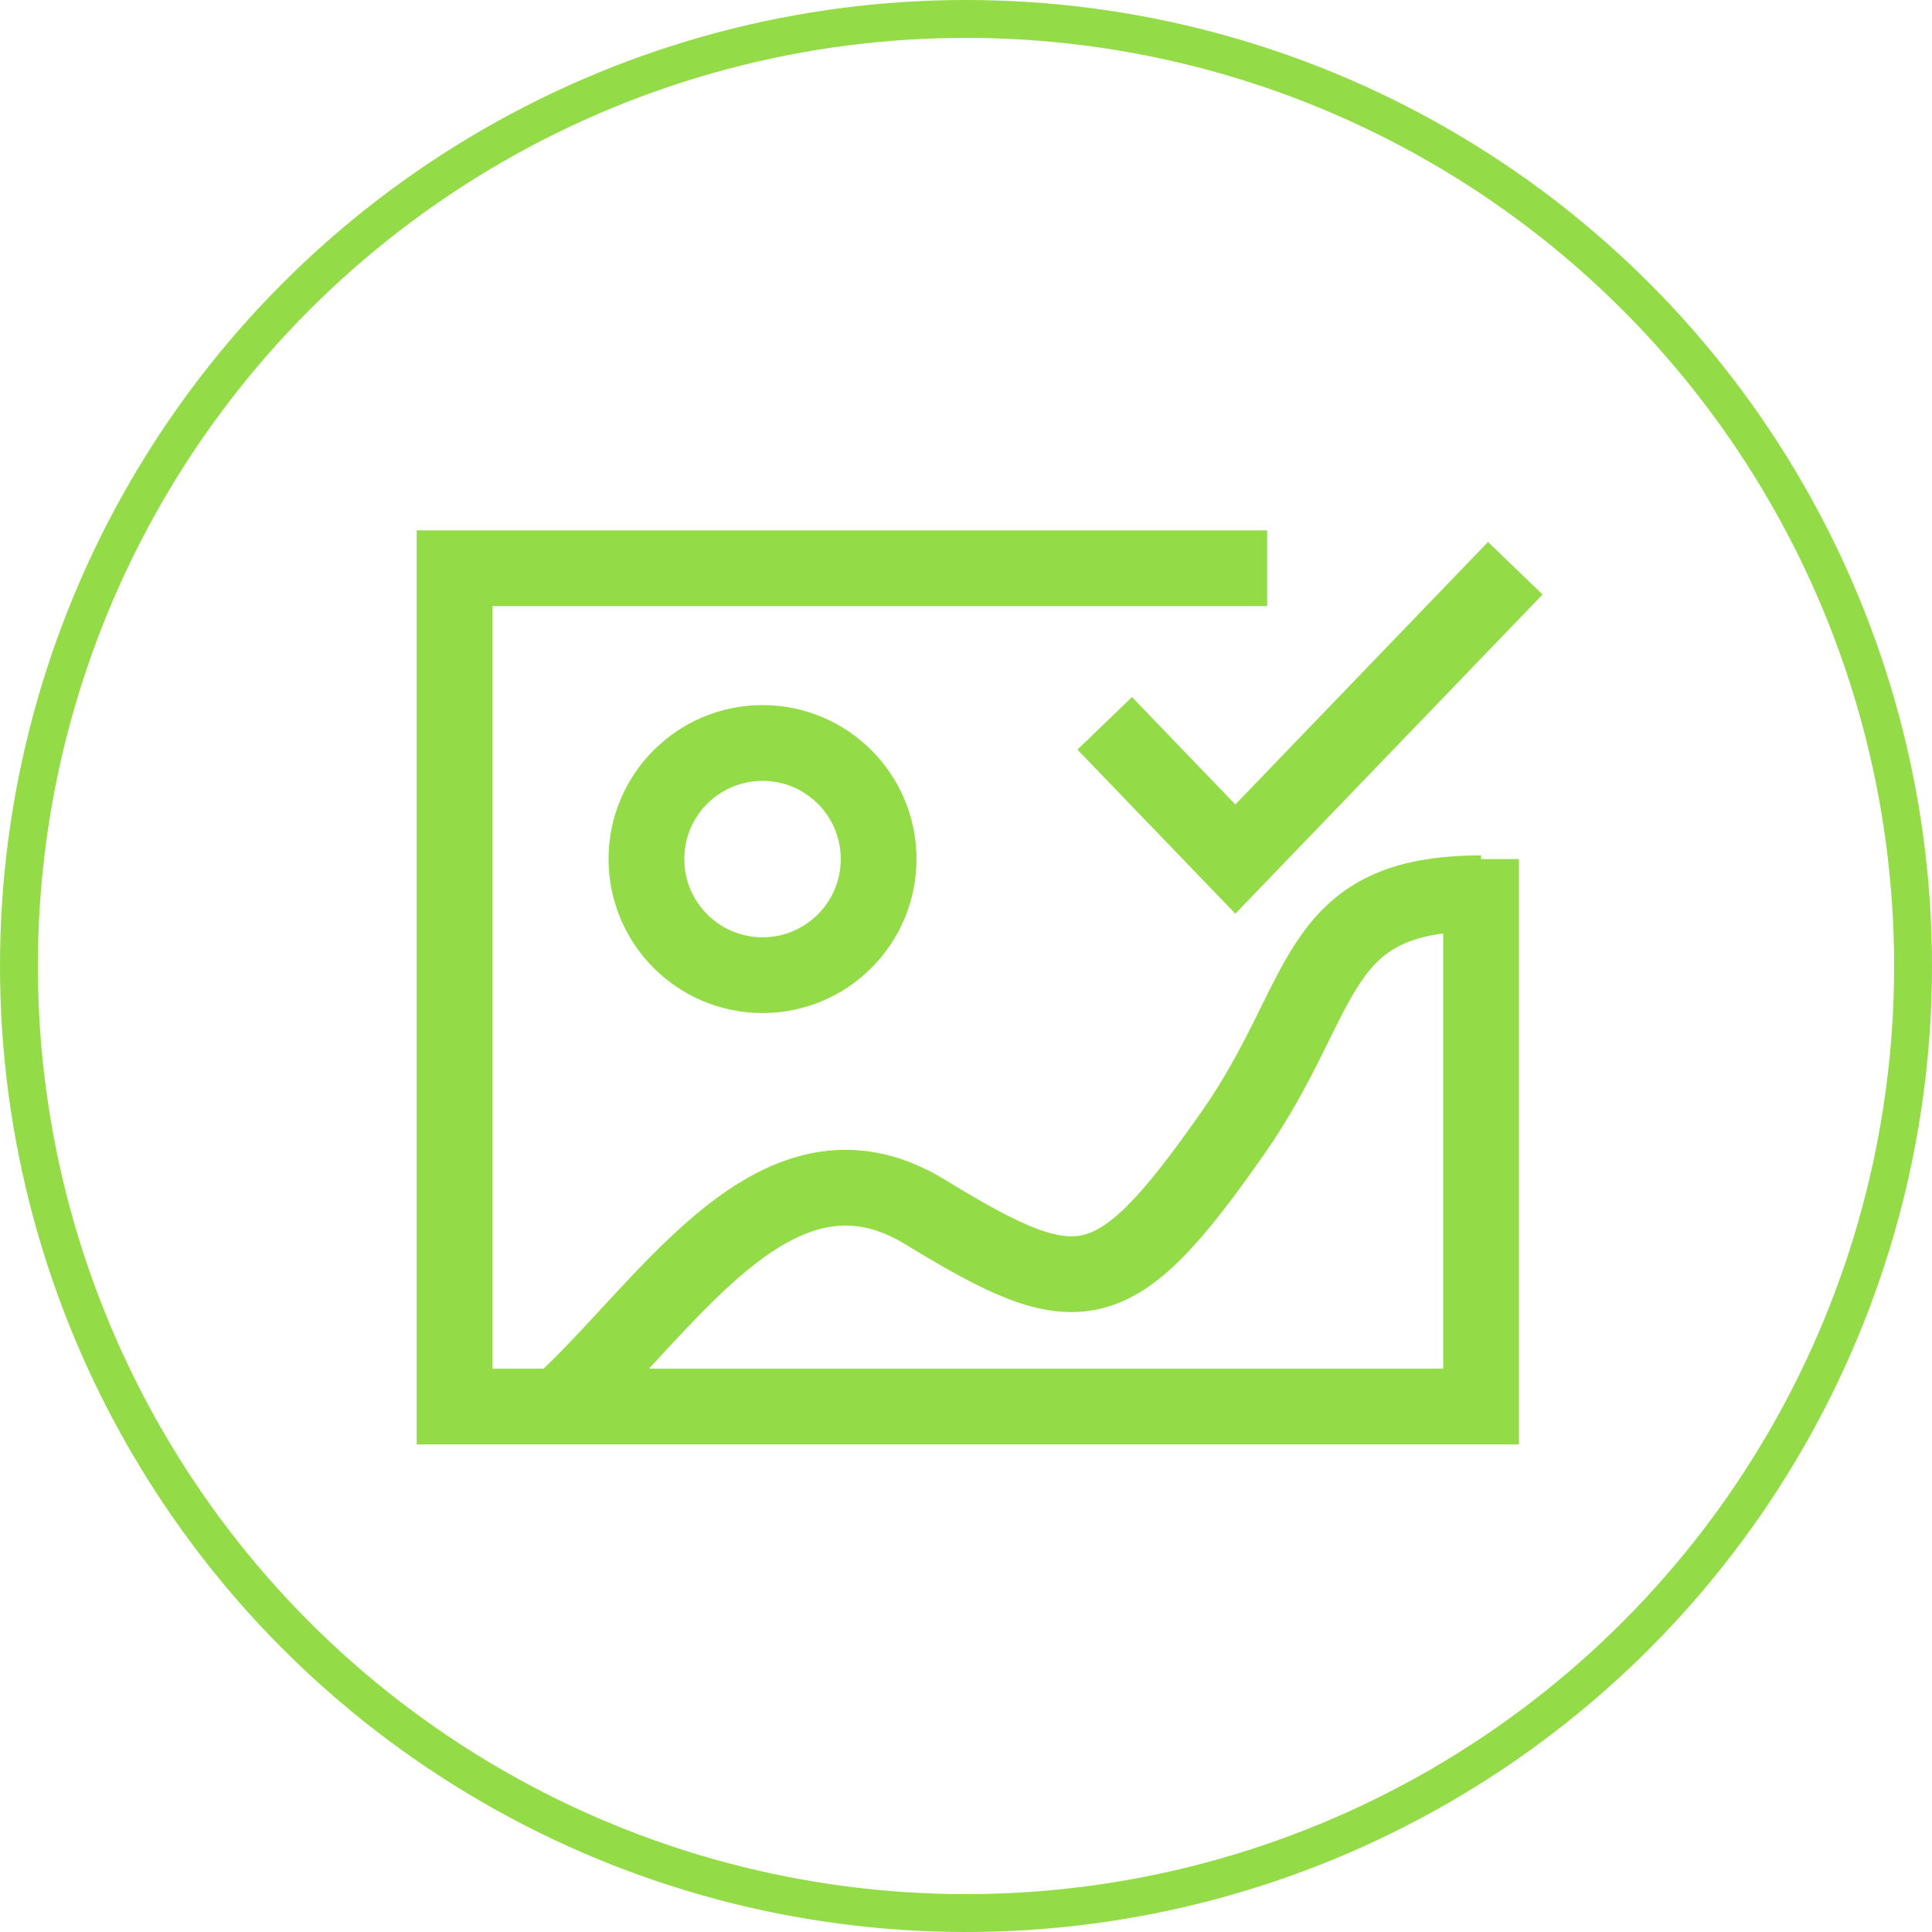 <svg xmlns="http://www.w3.org/2000/svg" width="102" height="102" viewBox="0 0 102 102" fill="none"><circle cx="51" cy="51" r="50" stroke="#94DC47" stroke-width="2"></circle><path d="M66.903 30H51.097H24V74.258H78.194V52.129V45.355" stroke="#94DC47" stroke-width="4"></path><circle cx="40.258" cy="45.355" r="6.129" stroke="#94DC47" stroke-width="4"></circle><path d="M28.967 74.71C34.838 69.742 40.709 59.018 48.838 63.986C56.967 68.953 58.773 68.839 65.096 59.806C70.154 52.581 69.16 47.161 78.193 47.161" stroke="#94DC47" stroke-width="4"></path><path d="M58.322 38.189L65.22 45.355L80 30" stroke="#94DC47" stroke-width="4"></path></svg>